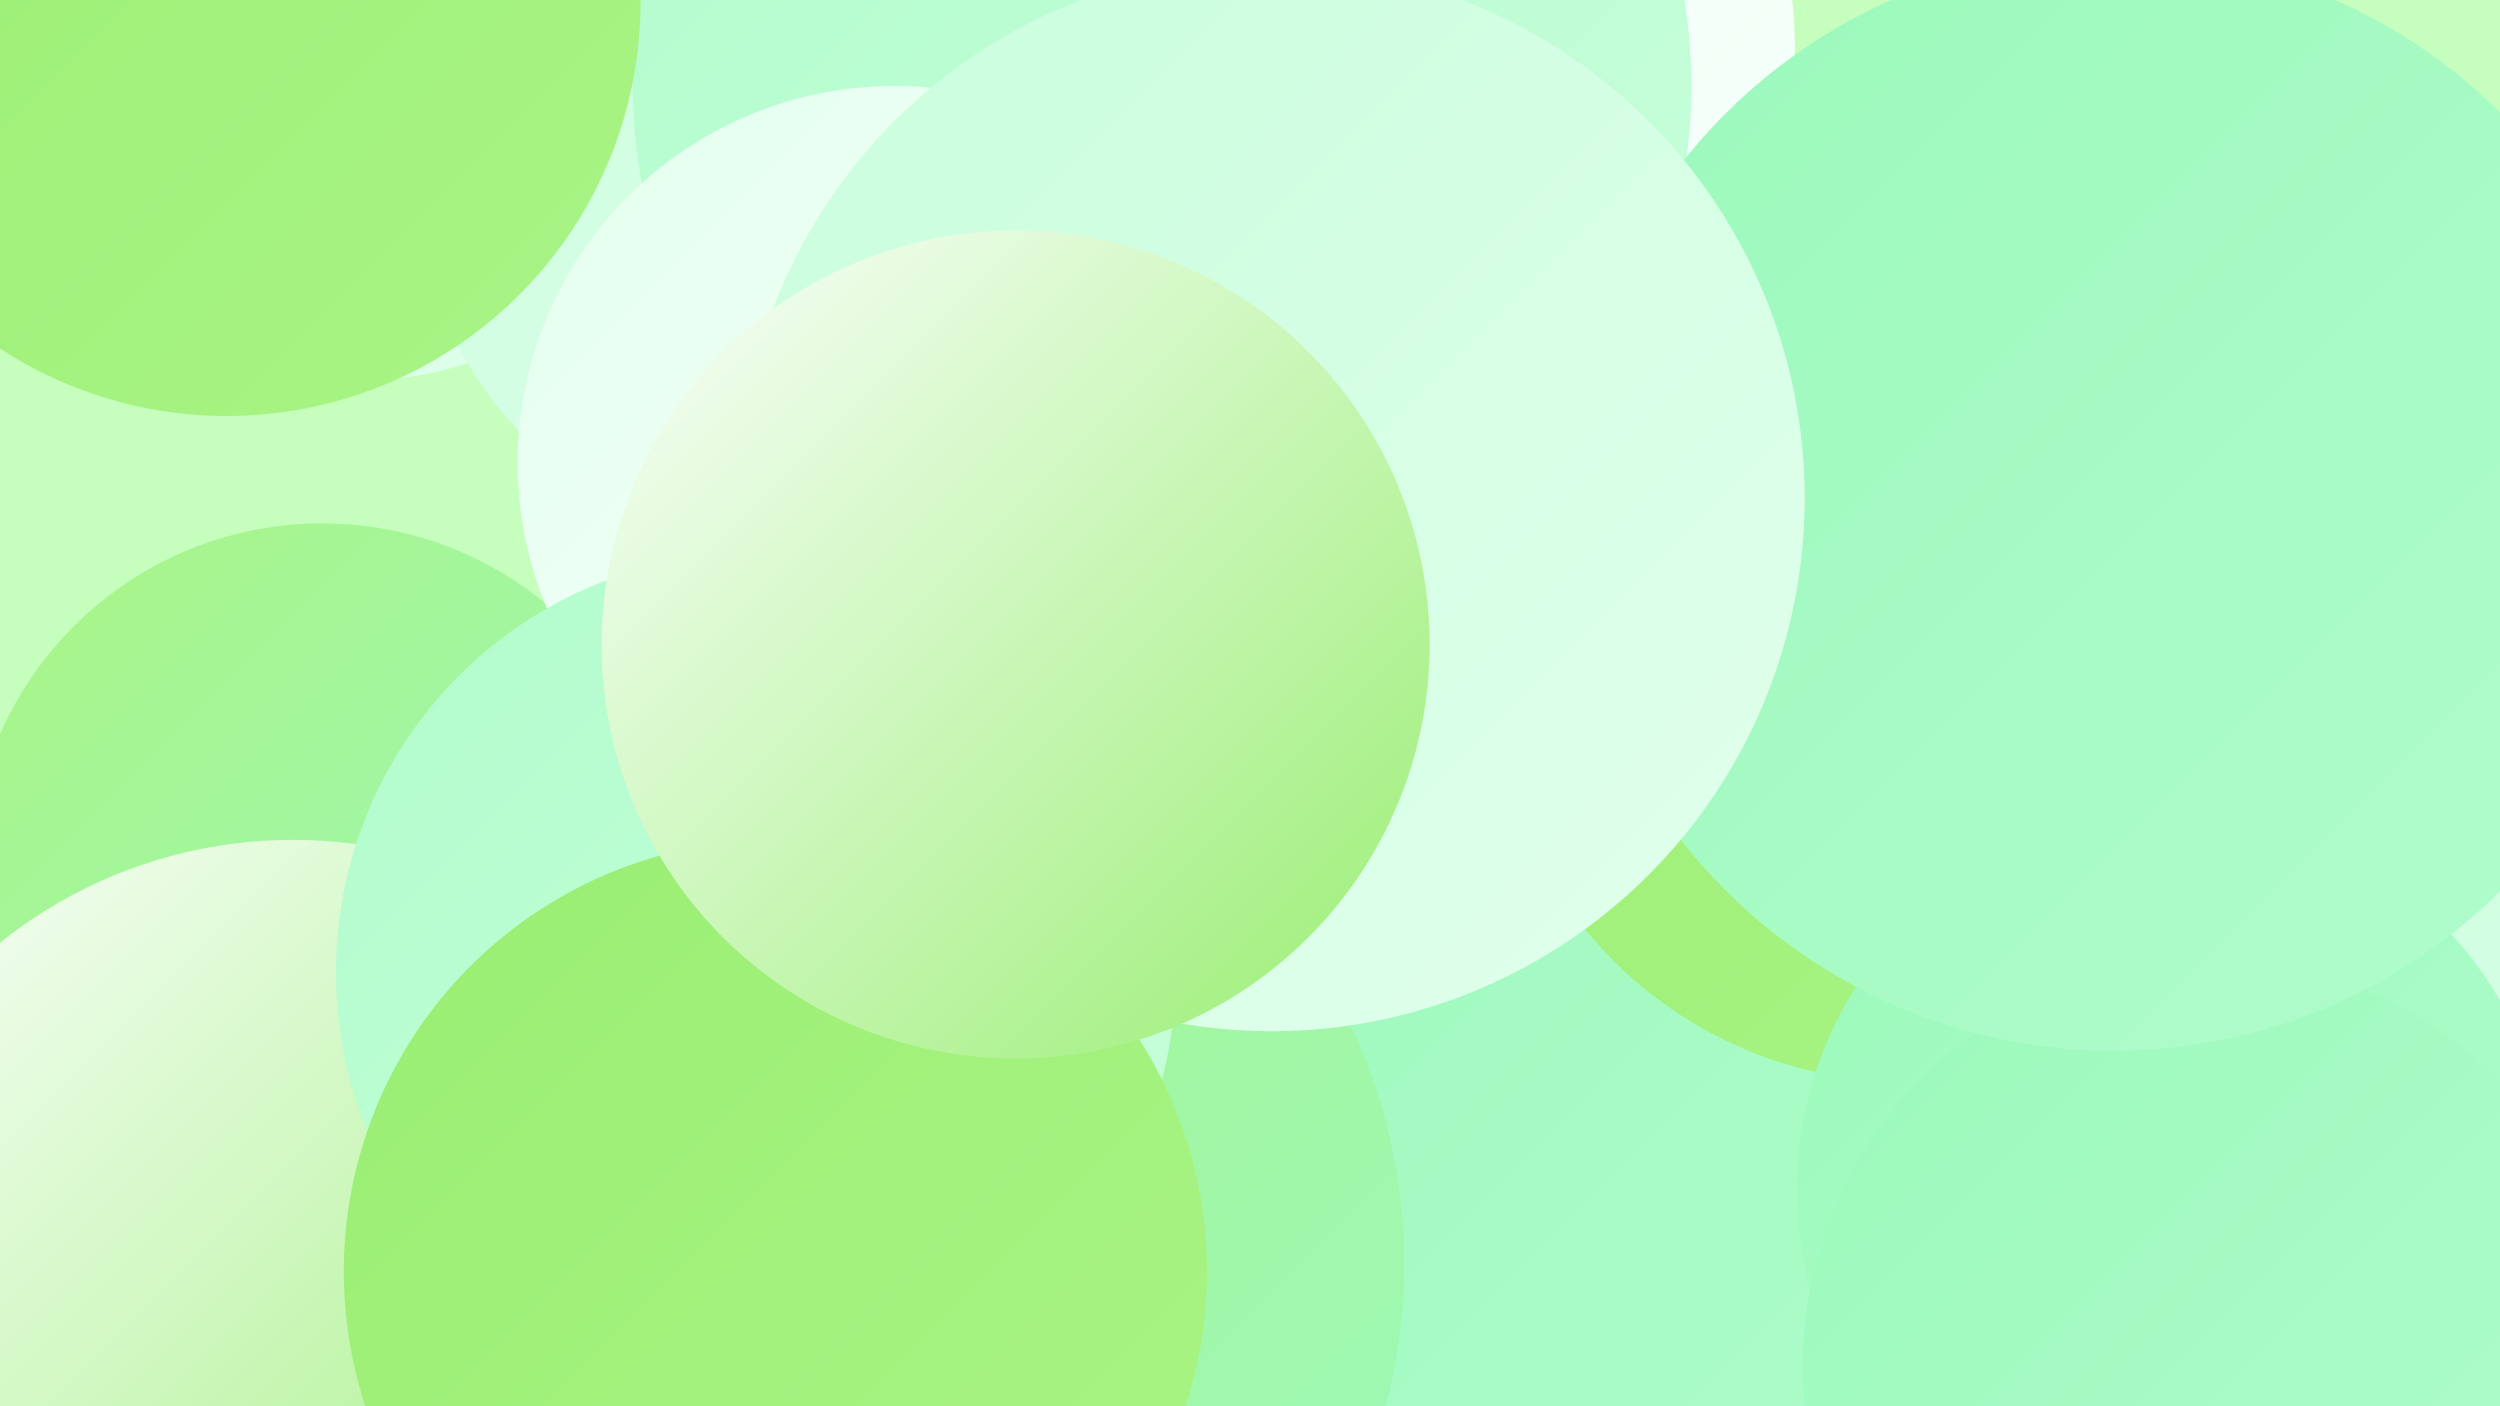 <?xml version="1.0" encoding="UTF-8"?><svg width="1280" height="720" xmlns="http://www.w3.org/2000/svg"><defs><linearGradient id="grad0" x1="0%" y1="0%" x2="100%" y2="100%"><stop offset="0%" style="stop-color:#99ee72;stop-opacity:1" /><stop offset="100%" style="stop-color:#aaf486;stop-opacity:1" /></linearGradient><linearGradient id="grad1" x1="0%" y1="0%" x2="100%" y2="100%"><stop offset="0%" style="stop-color:#aaf486;stop-opacity:1" /><stop offset="100%" style="stop-color:#9bf9bb;stop-opacity:1" /></linearGradient><linearGradient id="grad2" x1="0%" y1="0%" x2="100%" y2="100%"><stop offset="0%" style="stop-color:#9bf9bb;stop-opacity:1" /><stop offset="100%" style="stop-color:#b1fccc;stop-opacity:1" /></linearGradient><linearGradient id="grad3" x1="0%" y1="0%" x2="100%" y2="100%"><stop offset="0%" style="stop-color:#b1fccc;stop-opacity:1" /><stop offset="100%" style="stop-color:#c8fedc;stop-opacity:1" /></linearGradient><linearGradient id="grad4" x1="0%" y1="0%" x2="100%" y2="100%"><stop offset="0%" style="stop-color:#c8fedc;stop-opacity:1" /><stop offset="100%" style="stop-color:#e2ffed;stop-opacity:1" /></linearGradient><linearGradient id="grad5" x1="0%" y1="0%" x2="100%" y2="100%"><stop offset="0%" style="stop-color:#e2ffed;stop-opacity:1" /><stop offset="100%" style="stop-color:#fbfffd;stop-opacity:1" /></linearGradient><linearGradient id="grad6" x1="0%" y1="0%" x2="100%" y2="100%"><stop offset="0%" style="stop-color:#fbfffd;stop-opacity:1" /><stop offset="100%" style="stop-color:#99ee72;stop-opacity:1" /></linearGradient></defs><rect width="1280" height="720" fill="#c5febd" /><circle cx="182" cy="8" r="187" fill="url(#grad4)" /><circle cx="869" cy="531" r="284" fill="url(#grad2)" /><circle cx="165" cy="448" r="180" fill="url(#grad1)" /><circle cx="1249" cy="558" r="195" fill="url(#grad0)" /><circle cx="434" cy="647" r="285" fill="url(#grad1)" /><circle cx="711" cy="24" r="208" fill="url(#grad5)" /><circle cx="1268" cy="611" r="278" fill="url(#grad4)" /><circle cx="150" cy="670" r="240" fill="url(#grad6)" /><circle cx="412" cy="83" r="201" fill="url(#grad4)" /><circle cx="976" cy="342" r="212" fill="url(#grad0)" /><circle cx="595" cy="44" r="271" fill="url(#grad3)" /><circle cx="458" cy="237" r="193" fill="url(#grad5)" /><circle cx="1113" cy="609" r="193" fill="url(#grad2)" /><circle cx="387" cy="498" r="215" fill="url(#grad3)" /><circle cx="397" cy="651" r="221" fill="url(#grad0)" /><circle cx="116" cy="1" r="212" fill="url(#grad0)" /><circle cx="1131" cy="699" r="208" fill="url(#grad2)" /><circle cx="1082" cy="257" r="281" fill="url(#grad2)" /><circle cx="651" cy="255" r="273" fill="url(#grad4)" /><circle cx="520" cy="330" r="212" fill="url(#grad6)" /></svg>